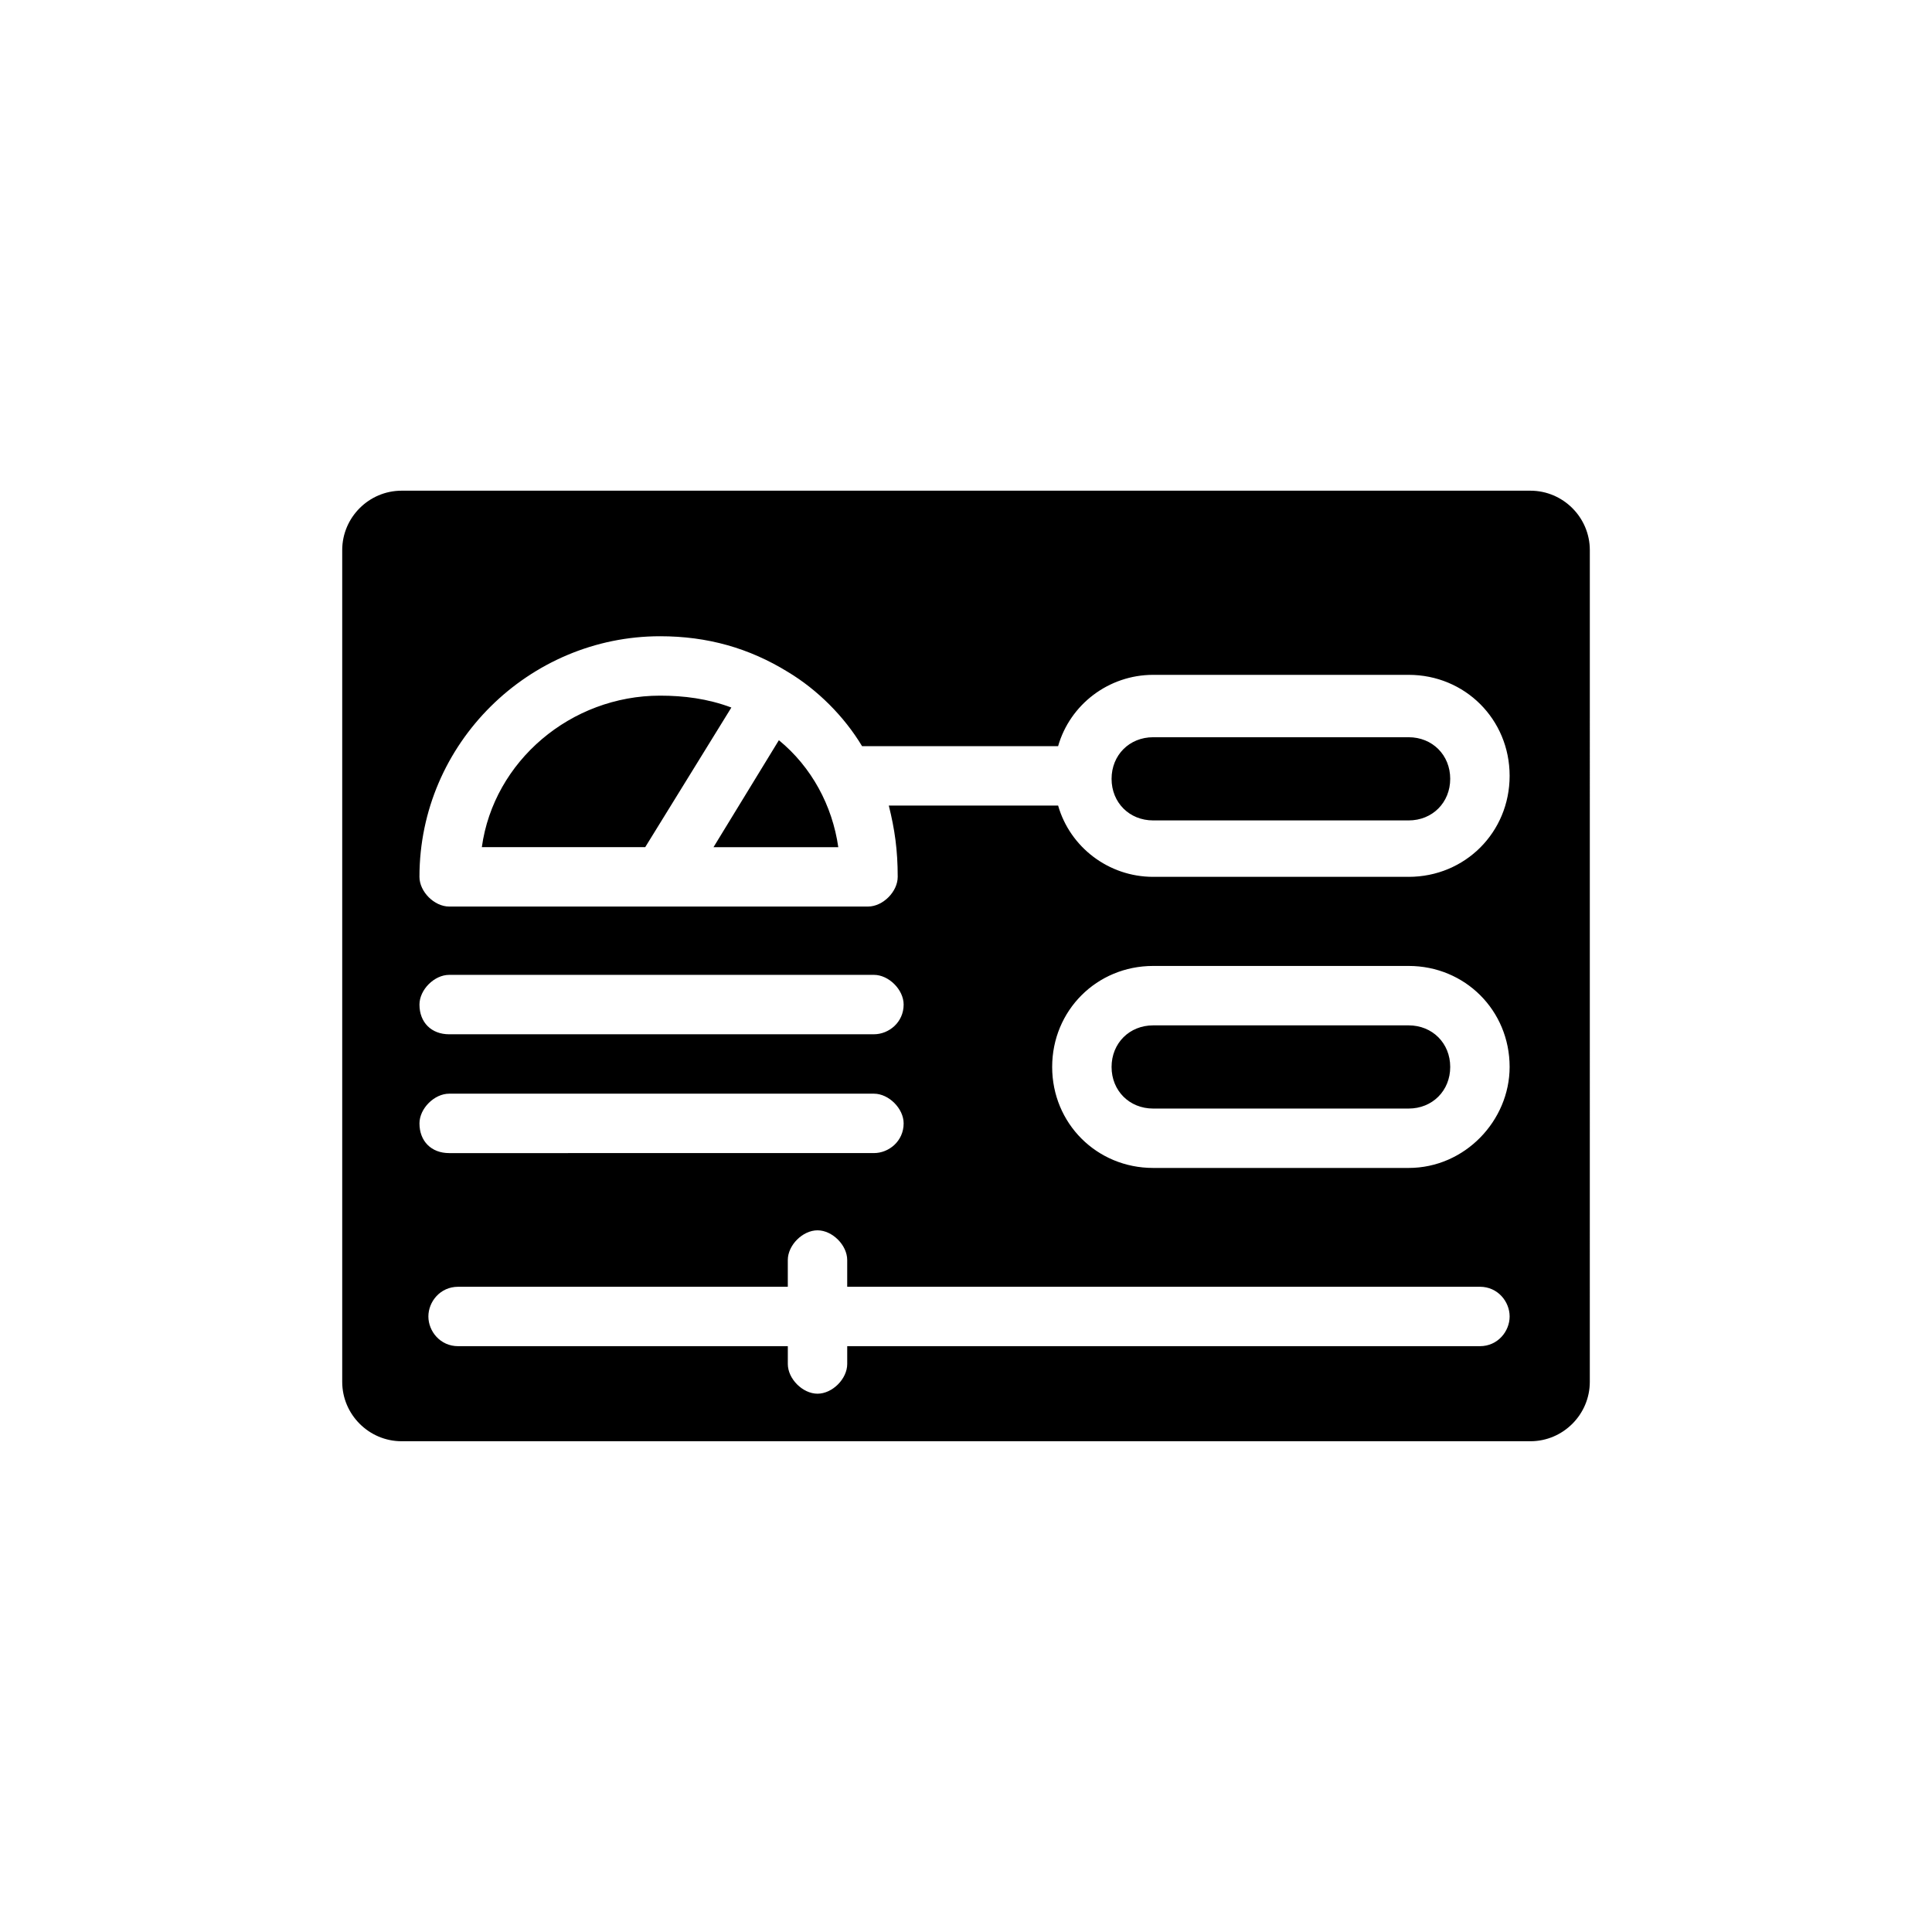 <?xml version="1.0" encoding="UTF-8"?>
<!-- Uploaded to: ICON Repo, www.iconrepo.com, Generator: ICON Repo Mixer Tools -->
<svg fill="#000000" width="800px" height="800px" version="1.1" viewBox="144 144 512 512" xmlns="http://www.w3.org/2000/svg">
 <path d="m318.92 328.36c-23.617 0-44.082 17.32-47.23 40.148h43.297l22.828-37c-6.301-2.363-12.598-3.148-18.895-3.148zm31.488 11.809-17.32 28.34h33.062c-1.574-11.023-7.086-21.254-15.742-28.34zm166.89-0.789h-67.699c-6.297 0-11.02 4.723-11.02 11.02s4.723 11.02 11.02 11.02h67.699c6.297 0 11.02-4.723 11.02-11.02s-4.723-11.02-11.02-11.02zm0 0h-67.699c-6.297 0-11.02 4.723-11.02 11.02s4.723 11.02 11.02 11.02h67.699c6.297 0 11.02-4.723 11.02-11.02s-4.723-11.02-11.02-11.02zm-166.89 0.789-17.32 28.34h33.062c-1.574-11.023-7.086-21.254-15.742-28.34zm-31.488-11.809c-23.617 0-44.082 17.32-47.23 40.148h43.297l22.828-37c-6.301-2.363-12.598-3.148-18.895-3.148zm0 0c-23.617 0-44.082 17.32-47.23 40.148h43.297l22.828-37c-6.301-2.363-12.598-3.148-18.895-3.148zm31.488 11.809-17.32 28.34h33.062c-1.574-11.023-7.086-21.254-15.742-28.34zm166.89 75.57h-67.699c-6.297 0-11.02 4.723-11.02 11.02s4.723 11.02 11.02 11.02h67.699c6.297 0 11.02-4.723 11.02-11.02s-4.723-11.02-11.02-11.02zm0-76.359h-67.699c-6.297 0-11.02 4.723-11.02 11.02s4.723 11.02 11.02 11.02h67.699c6.297 0 11.02-4.723 11.02-11.02s-4.723-11.02-11.02-11.02zm0 0h-67.699c-6.297 0-11.02 4.723-11.02 11.02s4.723 11.02 11.02 11.02h67.699c6.297 0 11.02-4.723 11.02-11.02s-4.723-11.02-11.02-11.02zm-166.89 0.789-17.32 28.34h33.062c-1.574-11.023-7.086-21.254-15.742-28.34zm-31.488-11.809c-23.617 0-44.082 17.32-47.23 40.148h43.297l22.828-37c-6.301-2.363-12.598-3.148-18.895-3.148zm198.38 87.379h-67.699c-6.297 0-11.02 4.723-11.02 11.02s4.723 11.02 11.02 11.02h67.699c6.297 0 11.02-4.723 11.02-11.02s-4.723-11.02-11.02-11.02zm-198.38-87.379c-23.617 0-44.082 17.32-47.23 40.148h43.297l22.828-37c-6.301-2.363-12.598-3.148-18.895-3.148zm31.488 11.809-17.32 28.34h33.062c-1.574-11.023-7.086-21.254-15.742-28.34zm166.89 75.57h-67.699c-6.297 0-11.02 4.723-11.02 11.02s4.723 11.02 11.02 11.02h67.699c6.297 0 11.02-4.723 11.02-11.02s-4.723-11.02-11.02-11.02zm0-76.359h-67.699c-6.297 0-11.02 4.723-11.02 11.02s4.723 11.02 11.02 11.02h67.699c6.297 0 11.02-4.723 11.02-11.02s-4.723-11.02-11.02-11.02zm0 0h-67.699c-6.297 0-11.02 4.723-11.02 11.02s4.723 11.02 11.02 11.02h67.699c6.297 0 11.02-4.723 11.02-11.02s-4.723-11.02-11.02-11.02zm-184.21 29.129h33.062c-1.574-11.02-7.871-21.254-15.742-28.34zm-14.168-40.148c-23.617 0-44.082 17.32-47.23 40.148h43.297l22.828-37c-6.301-2.363-12.598-3.148-18.895-3.148zm198.38 87.379h-67.699c-6.297 0-11.02 4.723-11.02 11.02s4.723 11.02 11.02 11.02h67.699c6.297 0 11.02-4.723 11.02-11.02s-4.723-11.02-11.02-11.02zm32.273-141.7h-299.14c-8.66 0-15.742 7.086-15.742 15.742v220.42c0 8.66 7.086 15.742 15.742 15.742h299.14c8.66 0 15.742-7.086 15.742-15.742l0.004-220.42c0-8.656-7.086-15.742-15.746-15.742zm-294.41 167.67c0-3.938 3.938-7.871 7.871-7.871h112.57c3.938 0 7.871 3.938 7.871 7.871 0 4.723-3.938 7.871-7.871 7.871l-112.57 0.004c-4.723 0-7.871-3.148-7.871-7.875zm0-31.488c0-3.938 3.938-7.871 7.871-7.871h112.57c3.938 0 7.871 3.938 7.871 7.871 0 4.723-3.938 7.871-7.871 7.871l-112.57 0.004c-4.723 0-7.871-3.148-7.871-7.875zm281.03 90.531h-167.67v4.723c0 3.938-3.938 7.871-7.871 7.871-3.938 0-7.871-3.938-7.871-7.871v-4.723h-87.383c-4.723 0-7.871-3.938-7.871-7.871 0-3.938 3.148-7.871 7.871-7.871l87.379-0.004v-7.086c0-3.938 3.938-7.871 7.871-7.871 3.938 0 7.871 3.938 7.871 7.871v7.086h167.68c4.723 0 7.871 3.938 7.871 7.871 0 3.938-3.148 7.875-7.871 7.875zm-18.891-47.234h-67.699c-14.957 0-26.766-11.809-26.766-26.766s11.809-26.766 26.766-26.766h67.699c14.957 0 26.766 11.809 26.766 26.766-0.004 14.172-11.809 26.766-26.766 26.766zm0-77.145h-67.699c-11.809 0-22.043-7.871-25.191-18.895h-44.871c1.574 6.297 2.363 11.809 2.363 18.895 0 3.938-3.938 7.871-7.871 7.871h-111c-3.938 0-7.871-3.938-7.871-7.871 0-35.426 29.125-63.762 63.762-63.762 12.594 0 23.617 3.148 33.852 9.445 7.871 4.723 14.957 11.809 19.68 19.68h51.957c3.148-11.02 13.383-18.895 25.191-18.895h67.699c14.957 0 26.766 11.809 26.766 26.766-0.004 14.957-11.809 26.766-26.766 26.766zm0-37h-67.699c-6.297 0-11.02 4.723-11.02 11.02s4.723 11.02 11.02 11.02h67.699c6.297 0 11.02-4.723 11.02-11.02s-4.723-11.02-11.02-11.02zm0 76.359h-67.699c-6.297 0-11.02 4.723-11.02 11.02s4.723 11.02 11.02 11.02h67.699c6.297 0 11.02-4.723 11.02-11.02s-4.723-11.02-11.02-11.02zm-184.21-47.23h33.062c-1.574-11.02-7.871-21.254-15.742-28.34zm-14.168-40.148c-23.617 0-44.082 17.32-47.23 40.148h43.297l22.828-37c-6.301-2.363-12.598-3.148-18.895-3.148zm198.38 87.379h-67.699c-6.297 0-11.02 4.723-11.02 11.02s4.723 11.02 11.02 11.02h67.699c6.297 0 11.02-4.723 11.02-11.02s-4.723-11.02-11.02-11.02zm-198.38-87.379c-23.617 0-44.082 17.32-47.23 40.148h43.297l22.828-37c-6.301-2.363-12.598-3.148-18.895-3.148zm31.488 11.809-17.32 28.34h33.062c-1.574-11.023-7.086-21.254-15.742-28.34zm166.89-0.789h-67.699c-6.297 0-11.02 4.723-11.02 11.02s4.723 11.02 11.02 11.02h67.699c6.297 0 11.02-4.723 11.02-11.02s-4.723-11.02-11.02-11.02zm0 0h-67.699c-6.297 0-11.02 4.723-11.02 11.02s4.723 11.02 11.02 11.02h67.699c6.297 0 11.02-4.723 11.02-11.02s-4.723-11.02-11.02-11.02zm0 76.359h-67.699c-6.297 0-11.02 4.723-11.02 11.02s4.723 11.02 11.02 11.02h67.699c6.297 0 11.02-4.723 11.02-11.02s-4.723-11.02-11.02-11.02zm-166.89-75.57-17.32 28.34h33.062c-1.574-11.023-7.086-21.254-15.742-28.34zm-31.488-11.809c-23.617 0-44.082 17.32-47.23 40.148h43.297l22.828-37c-6.301-2.363-12.598-3.148-18.895-3.148zm198.38 87.379h-67.699c-6.297 0-11.02 4.723-11.02 11.02s4.723 11.02 11.02 11.02h67.699c6.297 0 11.02-4.723 11.02-11.02s-4.723-11.02-11.02-11.02zm-198.38-87.379c-23.617 0-44.082 17.32-47.23 40.148h43.297l22.828-37c-6.301-2.363-12.598-3.148-18.895-3.148zm31.488 11.809-17.32 28.34h33.062c-1.574-11.023-7.086-21.254-15.742-28.34zm166.89-0.789h-67.699c-6.297 0-11.02 4.723-11.02 11.02s4.723 11.02 11.02 11.02h67.699c6.297 0 11.02-4.723 11.02-11.02s-4.723-11.02-11.02-11.02zm0 0h-67.699c-6.297 0-11.02 4.723-11.02 11.02s4.723 11.02 11.02 11.02h67.699c6.297 0 11.02-4.723 11.02-11.02s-4.723-11.02-11.02-11.02zm0 76.359h-67.699c-6.297 0-11.02 4.723-11.02 11.02s4.723 11.02 11.02 11.02h67.699c6.297 0 11.02-4.723 11.02-11.02s-4.723-11.02-11.02-11.02zm-166.89-75.57-17.32 28.34h33.062c-1.574-11.023-7.086-21.254-15.742-28.34zm-31.488-11.809c-23.617 0-44.082 17.32-47.23 40.148h43.297l22.828-37c-6.301-2.363-12.598-3.148-18.895-3.148z"/>
</svg>